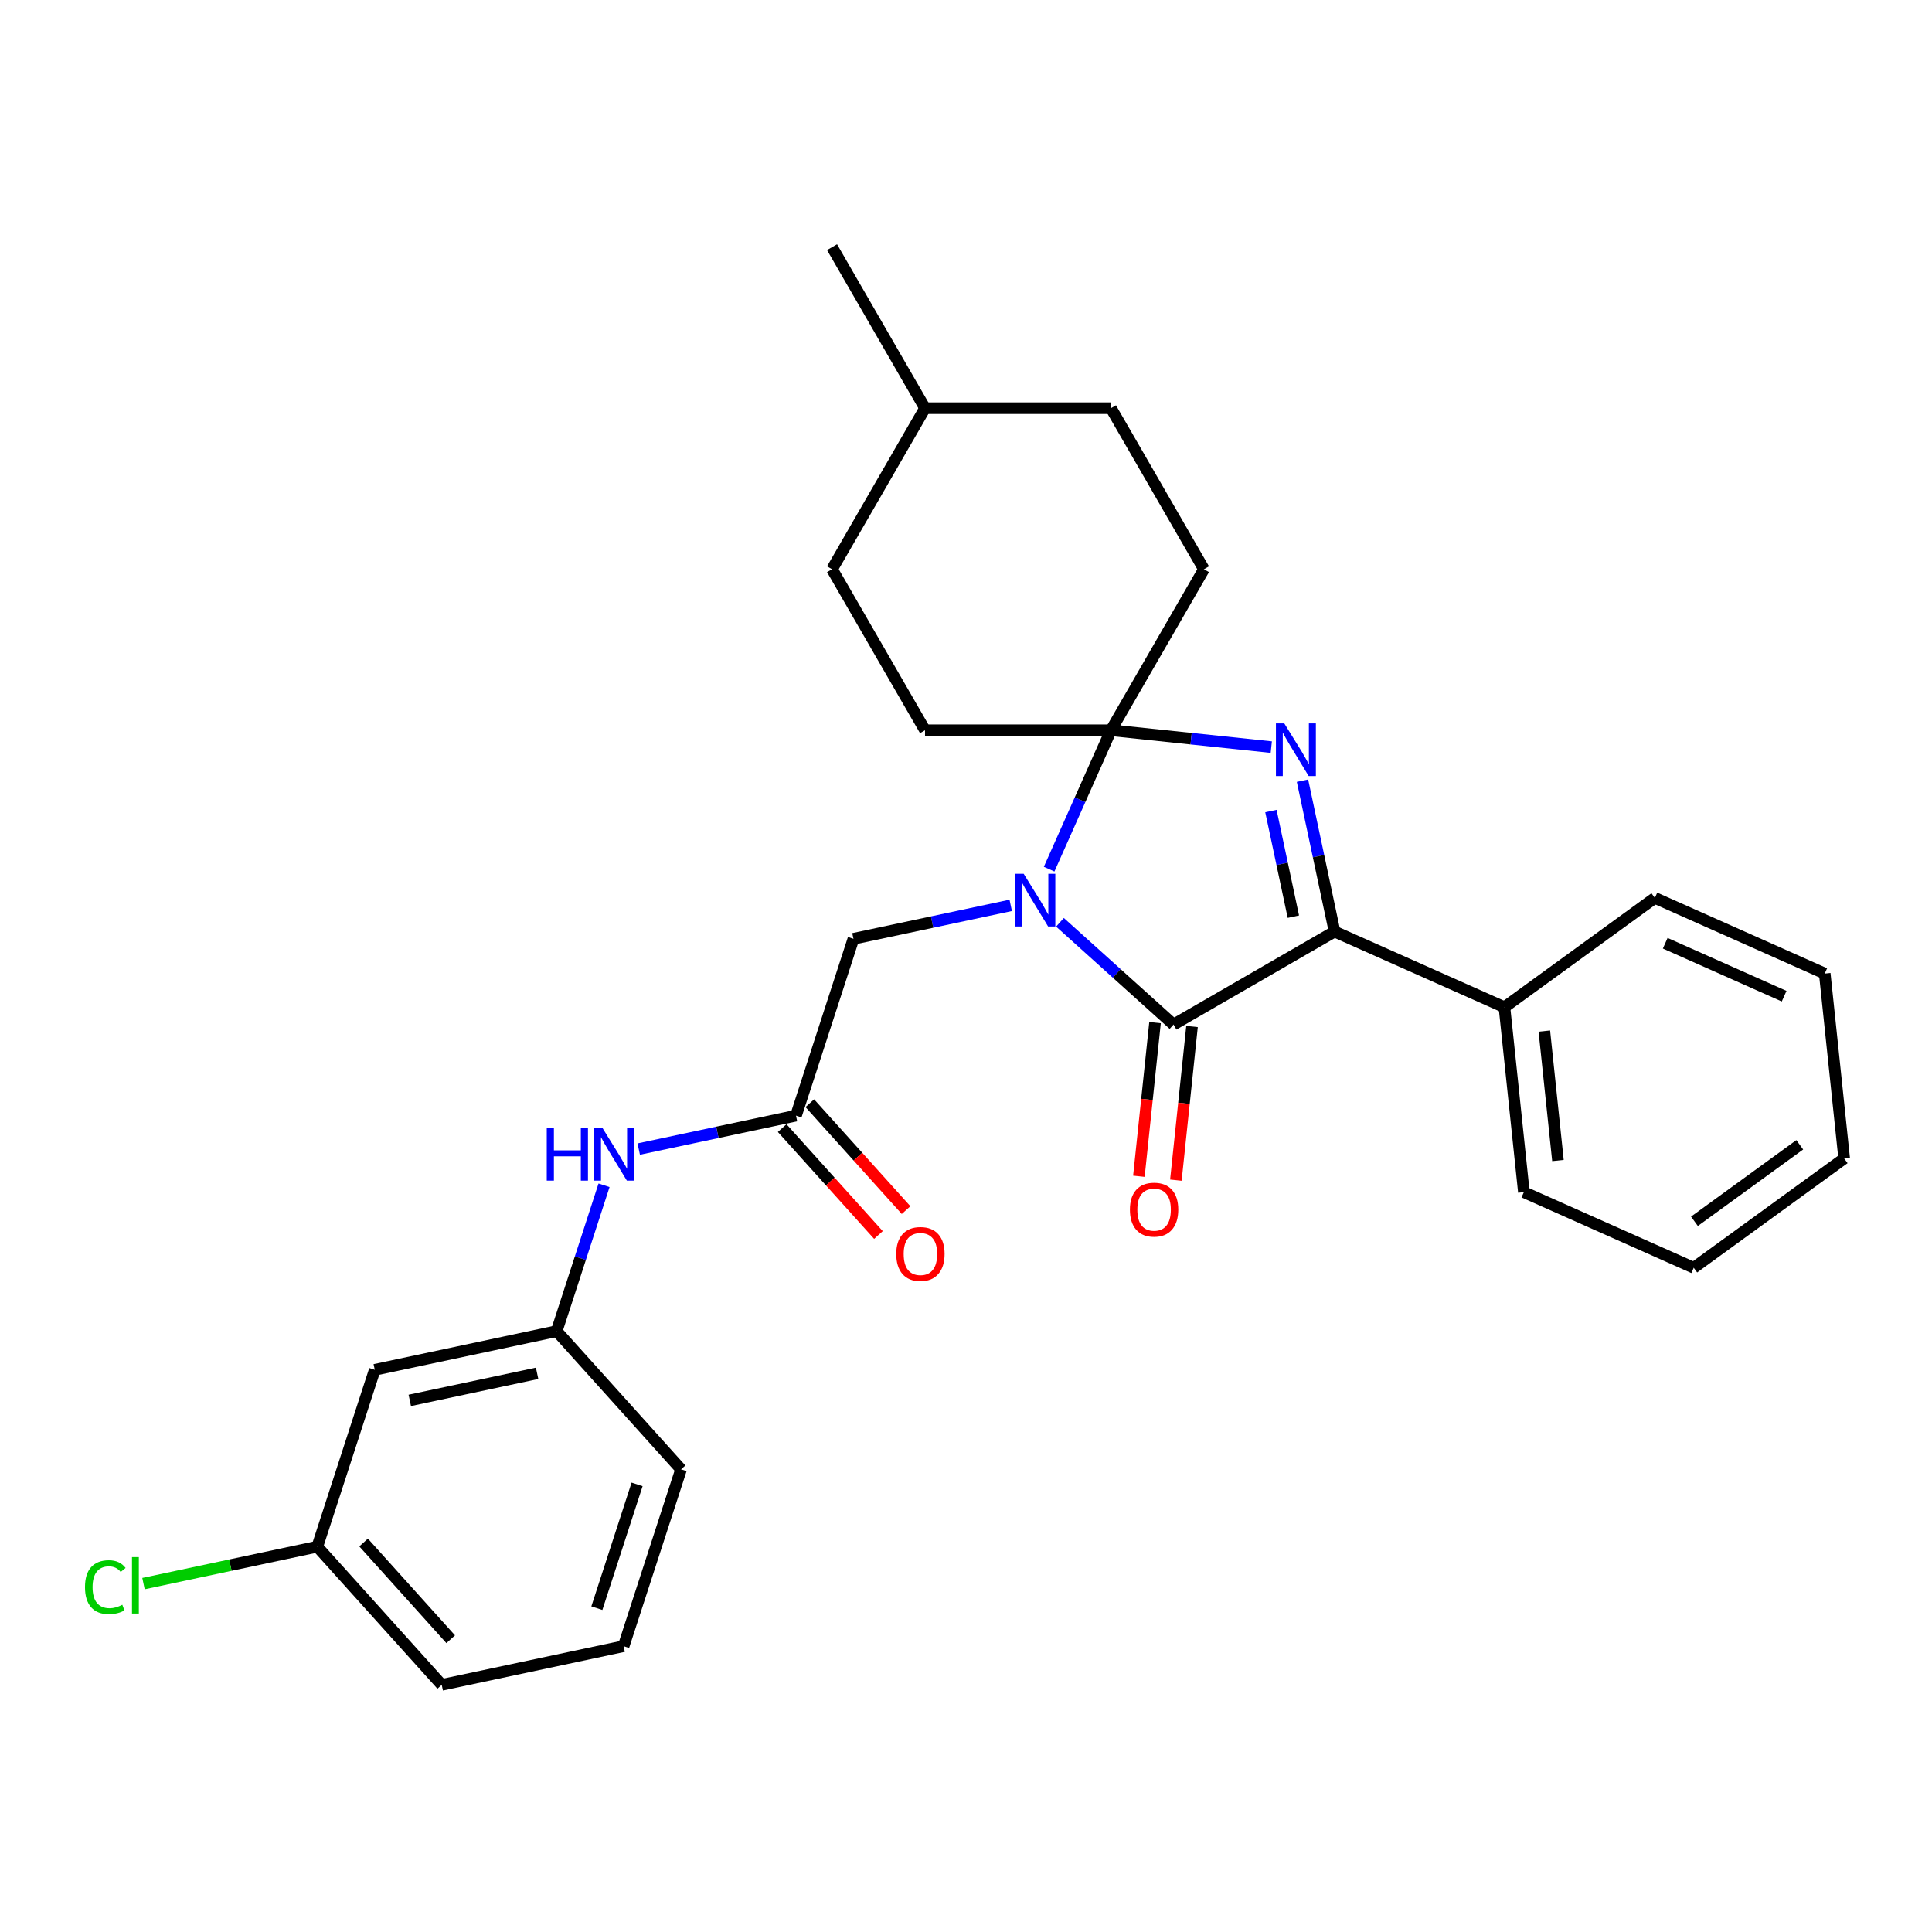 <?xml version='1.0' encoding='iso-8859-1'?>
<svg version='1.1' baseProfile='full'
              xmlns='http://www.w3.org/2000/svg'
                      xmlns:rdkit='http://www.rdkit.org/xml'
                      xmlns:xlink='http://www.w3.org/1999/xlink'
                  xml:space='preserve'
width='1000px' height='1000px' viewBox='0 0 1000 1000'>
<!-- END OF HEADER -->
<rect style='opacity:1.0;fill:#FFFFFF;stroke:none' width='1000' height='1000' x='0' y='0'> </rect>
<path class='bond-0' d='M 543.03,449.873 L 559.034,413.928' style='fill:none;fill-rule:evenodd;stroke:#0000FF;stroke-width:6px;stroke-linecap:butt;stroke-linejoin:miter;stroke-opacity:1' />
<path class='bond-0' d='M 559.034,413.928 L 575.038,377.982' style='fill:none;fill-rule:evenodd;stroke:#000000;stroke-width:6px;stroke-linecap:butt;stroke-linejoin:miter;stroke-opacity:1' />
<path class='bond-2' d='M 548.634,477.382 L 578.025,503.846' style='fill:none;fill-rule:evenodd;stroke:#0000FF;stroke-width:6px;stroke-linecap:butt;stroke-linejoin:miter;stroke-opacity:1' />
<path class='bond-2' d='M 578.025,503.846 L 607.416,530.31' style='fill:none;fill-rule:evenodd;stroke:#000000;stroke-width:6px;stroke-linecap:butt;stroke-linejoin:miter;stroke-opacity:1' />
<path class='bond-4' d='M 523.148,468.617 L 482.448,477.268' style='fill:none;fill-rule:evenodd;stroke:#0000FF;stroke-width:6px;stroke-linecap:butt;stroke-linejoin:miter;stroke-opacity:1' />
<path class='bond-4' d='M 482.448,477.268 L 441.747,485.919' style='fill:none;fill-rule:evenodd;stroke:#000000;stroke-width:6px;stroke-linecap:butt;stroke-linejoin:miter;stroke-opacity:1' />
<path class='bond-1' d='M 575.038,377.982 L 616.526,382.343' style='fill:none;fill-rule:evenodd;stroke:#000000;stroke-width:6px;stroke-linecap:butt;stroke-linejoin:miter;stroke-opacity:1' />
<path class='bond-1' d='M 616.526,382.343 L 658.014,386.704' style='fill:none;fill-rule:evenodd;stroke:#0000FF;stroke-width:6px;stroke-linecap:butt;stroke-linejoin:miter;stroke-opacity:1' />
<path class='bond-8' d='M 575.038,377.982 L 623.161,294.63' style='fill:none;fill-rule:evenodd;stroke:#000000;stroke-width:6px;stroke-linecap:butt;stroke-linejoin:miter;stroke-opacity:1' />
<path class='bond-9' d='M 575.038,377.982 L 478.791,377.982' style='fill:none;fill-rule:evenodd;stroke:#000000;stroke-width:6px;stroke-linecap:butt;stroke-linejoin:miter;stroke-opacity:1' />
<path class='bond-28' d='M 674.166,404.078 L 682.467,443.132' style='fill:none;fill-rule:evenodd;stroke:#0000FF;stroke-width:6px;stroke-linecap:butt;stroke-linejoin:miter;stroke-opacity:1' />
<path class='bond-28' d='M 682.467,443.132 L 690.768,482.186' style='fill:none;fill-rule:evenodd;stroke:#000000;stroke-width:6px;stroke-linecap:butt;stroke-linejoin:miter;stroke-opacity:1' />
<path class='bond-28' d='M 657.827,419.796 L 663.638,447.134' style='fill:none;fill-rule:evenodd;stroke:#0000FF;stroke-width:6px;stroke-linecap:butt;stroke-linejoin:miter;stroke-opacity:1' />
<path class='bond-28' d='M 663.638,447.134 L 669.449,474.472' style='fill:none;fill-rule:evenodd;stroke:#000000;stroke-width:6px;stroke-linecap:butt;stroke-linejoin:miter;stroke-opacity:1' />
<path class='bond-3' d='M 607.416,530.31 L 690.768,482.186' style='fill:none;fill-rule:evenodd;stroke:#000000;stroke-width:6px;stroke-linecap:butt;stroke-linejoin:miter;stroke-opacity:1' />
<path class='bond-7' d='M 597.844,529.304 L 593.665,569.069' style='fill:none;fill-rule:evenodd;stroke:#000000;stroke-width:6px;stroke-linecap:butt;stroke-linejoin:miter;stroke-opacity:1' />
<path class='bond-7' d='M 593.665,569.069 L 589.485,608.834' style='fill:none;fill-rule:evenodd;stroke:#FF0000;stroke-width:6px;stroke-linecap:butt;stroke-linejoin:miter;stroke-opacity:1' />
<path class='bond-7' d='M 616.988,531.316 L 612.809,571.081' style='fill:none;fill-rule:evenodd;stroke:#000000;stroke-width:6px;stroke-linecap:butt;stroke-linejoin:miter;stroke-opacity:1' />
<path class='bond-7' d='M 612.809,571.081 L 608.629,610.846' style='fill:none;fill-rule:evenodd;stroke:#FF0000;stroke-width:6px;stroke-linecap:butt;stroke-linejoin:miter;stroke-opacity:1' />
<path class='bond-10' d='M 690.768,482.186 L 778.694,521.333' style='fill:none;fill-rule:evenodd;stroke:#000000;stroke-width:6px;stroke-linecap:butt;stroke-linejoin:miter;stroke-opacity:1' />
<path class='bond-5' d='M 441.747,485.919 L 412.006,577.455' style='fill:none;fill-rule:evenodd;stroke:#000000;stroke-width:6px;stroke-linecap:butt;stroke-linejoin:miter;stroke-opacity:1' />
<path class='bond-6' d='M 412.006,577.455 L 371.305,586.106' style='fill:none;fill-rule:evenodd;stroke:#000000;stroke-width:6px;stroke-linecap:butt;stroke-linejoin:miter;stroke-opacity:1' />
<path class='bond-6' d='M 371.305,586.106 L 330.605,594.757' style='fill:none;fill-rule:evenodd;stroke:#0000FF;stroke-width:6px;stroke-linecap:butt;stroke-linejoin:miter;stroke-opacity:1' />
<path class='bond-12' d='M 404.853,583.895 L 429.766,611.563' style='fill:none;fill-rule:evenodd;stroke:#000000;stroke-width:6px;stroke-linecap:butt;stroke-linejoin:miter;stroke-opacity:1' />
<path class='bond-12' d='M 429.766,611.563 L 454.678,639.232' style='fill:none;fill-rule:evenodd;stroke:#FF0000;stroke-width:6px;stroke-linecap:butt;stroke-linejoin:miter;stroke-opacity:1' />
<path class='bond-12' d='M 419.158,571.015 L 444.071,598.683' style='fill:none;fill-rule:evenodd;stroke:#000000;stroke-width:6px;stroke-linecap:butt;stroke-linejoin:miter;stroke-opacity:1' />
<path class='bond-12' d='M 444.071,598.683 L 468.983,626.351' style='fill:none;fill-rule:evenodd;stroke:#FF0000;stroke-width:6px;stroke-linecap:butt;stroke-linejoin:miter;stroke-opacity:1' />
<path class='bond-11' d='M 312.652,613.5 L 300.386,651.251' style='fill:none;fill-rule:evenodd;stroke:#0000FF;stroke-width:6px;stroke-linecap:butt;stroke-linejoin:miter;stroke-opacity:1' />
<path class='bond-11' d='M 300.386,651.251 L 288.12,689.002' style='fill:none;fill-rule:evenodd;stroke:#000000;stroke-width:6px;stroke-linecap:butt;stroke-linejoin:miter;stroke-opacity:1' />
<path class='bond-15' d='M 623.161,294.63 L 575.038,211.278' style='fill:none;fill-rule:evenodd;stroke:#000000;stroke-width:6px;stroke-linecap:butt;stroke-linejoin:miter;stroke-opacity:1' />
<path class='bond-16' d='M 478.791,377.982 L 430.668,294.63' style='fill:none;fill-rule:evenodd;stroke:#000000;stroke-width:6px;stroke-linecap:butt;stroke-linejoin:miter;stroke-opacity:1' />
<path class='bond-21' d='M 778.694,521.333 L 788.755,617.053' style='fill:none;fill-rule:evenodd;stroke:#000000;stroke-width:6px;stroke-linecap:butt;stroke-linejoin:miter;stroke-opacity:1' />
<path class='bond-21' d='M 799.347,533.679 L 806.389,600.683' style='fill:none;fill-rule:evenodd;stroke:#000000;stroke-width:6px;stroke-linecap:butt;stroke-linejoin:miter;stroke-opacity:1' />
<path class='bond-22' d='M 778.694,521.333 L 856.559,464.761' style='fill:none;fill-rule:evenodd;stroke:#000000;stroke-width:6px;stroke-linecap:butt;stroke-linejoin:miter;stroke-opacity:1' />
<path class='bond-13' d='M 288.12,689.002 L 193.977,709.013' style='fill:none;fill-rule:evenodd;stroke:#000000;stroke-width:6px;stroke-linecap:butt;stroke-linejoin:miter;stroke-opacity:1' />
<path class='bond-13' d='M 278.001,710.832 L 212.1,724.84' style='fill:none;fill-rule:evenodd;stroke:#000000;stroke-width:6px;stroke-linecap:butt;stroke-linejoin:miter;stroke-opacity:1' />
<path class='bond-20' d='M 288.12,689.002 L 352.522,760.527' style='fill:none;fill-rule:evenodd;stroke:#000000;stroke-width:6px;stroke-linecap:butt;stroke-linejoin:miter;stroke-opacity:1' />
<path class='bond-14' d='M 193.977,709.013 L 164.235,800.549' style='fill:none;fill-rule:evenodd;stroke:#000000;stroke-width:6px;stroke-linecap:butt;stroke-linejoin:miter;stroke-opacity:1' />
<path class='bond-17' d='M 164.235,800.549 L 119.252,810.11' style='fill:none;fill-rule:evenodd;stroke:#000000;stroke-width:6px;stroke-linecap:butt;stroke-linejoin:miter;stroke-opacity:1' />
<path class='bond-17' d='M 119.252,810.11 L 74.269,819.672' style='fill:none;fill-rule:evenodd;stroke:#00CC00;stroke-width:6px;stroke-linecap:butt;stroke-linejoin:miter;stroke-opacity:1' />
<path class='bond-31' d='M 164.235,800.549 L 228.637,872.074' style='fill:none;fill-rule:evenodd;stroke:#000000;stroke-width:6px;stroke-linecap:butt;stroke-linejoin:miter;stroke-opacity:1' />
<path class='bond-31' d='M 188.2,798.397 L 233.281,848.465' style='fill:none;fill-rule:evenodd;stroke:#000000;stroke-width:6px;stroke-linecap:butt;stroke-linejoin:miter;stroke-opacity:1' />
<path class='bond-29' d='M 575.038,211.278 L 478.791,211.278' style='fill:none;fill-rule:evenodd;stroke:#000000;stroke-width:6px;stroke-linecap:butt;stroke-linejoin:miter;stroke-opacity:1' />
<path class='bond-18' d='M 430.668,294.63 L 478.791,211.278' style='fill:none;fill-rule:evenodd;stroke:#000000;stroke-width:6px;stroke-linecap:butt;stroke-linejoin:miter;stroke-opacity:1' />
<path class='bond-24' d='M 478.791,211.278 L 430.668,127.926' style='fill:none;fill-rule:evenodd;stroke:#000000;stroke-width:6px;stroke-linecap:butt;stroke-linejoin:miter;stroke-opacity:1' />
<path class='bond-19' d='M 322.78,852.063 L 352.522,760.527' style='fill:none;fill-rule:evenodd;stroke:#000000;stroke-width:6px;stroke-linecap:butt;stroke-linejoin:miter;stroke-opacity:1' />
<path class='bond-19' d='M 308.934,832.384 L 329.753,768.309' style='fill:none;fill-rule:evenodd;stroke:#000000;stroke-width:6px;stroke-linecap:butt;stroke-linejoin:miter;stroke-opacity:1' />
<path class='bond-23' d='M 322.78,852.063 L 228.637,872.074' style='fill:none;fill-rule:evenodd;stroke:#000000;stroke-width:6px;stroke-linecap:butt;stroke-linejoin:miter;stroke-opacity:1' />
<path class='bond-25' d='M 788.755,617.053 L 876.68,656.2' style='fill:none;fill-rule:evenodd;stroke:#000000;stroke-width:6px;stroke-linecap:butt;stroke-linejoin:miter;stroke-opacity:1' />
<path class='bond-26' d='M 856.559,464.761 L 944.485,503.908' style='fill:none;fill-rule:evenodd;stroke:#000000;stroke-width:6px;stroke-linecap:butt;stroke-linejoin:miter;stroke-opacity:1' />
<path class='bond-26' d='M 861.919,488.218 L 923.467,515.621' style='fill:none;fill-rule:evenodd;stroke:#000000;stroke-width:6px;stroke-linecap:butt;stroke-linejoin:miter;stroke-opacity:1' />
<path class='bond-30' d='M 876.68,656.2 L 954.545,599.628' style='fill:none;fill-rule:evenodd;stroke:#000000;stroke-width:6px;stroke-linecap:butt;stroke-linejoin:miter;stroke-opacity:1' />
<path class='bond-30' d='M 877.046,632.141 L 931.551,592.54' style='fill:none;fill-rule:evenodd;stroke:#000000;stroke-width:6px;stroke-linecap:butt;stroke-linejoin:miter;stroke-opacity:1' />
<path class='bond-27' d='M 944.485,503.908 L 954.545,599.628' style='fill:none;fill-rule:evenodd;stroke:#000000;stroke-width:6px;stroke-linecap:butt;stroke-linejoin:miter;stroke-opacity:1' />
<path  class='atom-0' d='M 529.866 452.28
L 538.798 466.717
Q 539.683 468.141, 541.108 470.72
Q 542.532 473.3, 542.609 473.454
L 542.609 452.28
L 546.228 452.28
L 546.228 479.537
L 542.493 479.537
L 532.907 463.752
Q 531.791 461.904, 530.597 459.787
Q 529.442 457.669, 529.096 457.015
L 529.096 479.537
L 525.554 479.537
L 525.554 452.28
L 529.866 452.28
' fill='#0000FF'/>
<path  class='atom-2' d='M 664.732 374.414
L 673.664 388.851
Q 674.55 390.276, 675.974 392.855
Q 677.398 395.435, 677.475 395.589
L 677.475 374.414
L 681.094 374.414
L 681.094 401.671
L 677.36 401.671
L 667.774 385.887
Q 666.657 384.039, 665.464 381.922
Q 664.309 379.804, 663.962 379.15
L 663.962 401.671
L 660.421 401.671
L 660.421 374.414
L 664.732 374.414
' fill='#0000FF'/>
<path  class='atom-7' d='M 283.002 583.837
L 286.697 583.837
L 286.697 595.425
L 300.634 595.425
L 300.634 583.837
L 304.33 583.837
L 304.33 611.094
L 300.634 611.094
L 300.634 598.505
L 286.697 598.505
L 286.697 611.094
L 283.002 611.094
L 283.002 583.837
' fill='#0000FF'/>
<path  class='atom-7' d='M 311.837 583.837
L 320.769 598.274
Q 321.654 599.699, 323.079 602.278
Q 324.503 604.858, 324.58 605.011
L 324.58 583.837
L 328.199 583.837
L 328.199 611.094
L 324.465 611.094
L 314.878 595.31
Q 313.762 593.462, 312.569 591.344
Q 311.414 589.227, 311.067 588.573
L 311.067 611.094
L 307.525 611.094
L 307.525 583.837
L 311.837 583.837
' fill='#0000FF'/>
<path  class='atom-8' d='M 584.844 626.106
Q 584.844 619.561, 588.077 615.904
Q 591.311 612.247, 597.356 612.247
Q 603.4 612.247, 606.634 615.904
Q 609.868 619.561, 609.868 626.106
Q 609.868 632.728, 606.595 636.501
Q 603.323 640.235, 597.356 640.235
Q 591.35 640.235, 588.077 636.501
Q 584.844 632.766, 584.844 626.106
M 597.356 637.155
Q 601.514 637.155, 603.746 634.383
Q 606.018 631.573, 606.018 626.106
Q 606.018 620.755, 603.746 618.06
Q 601.514 615.327, 597.356 615.327
Q 593.198 615.327, 590.926 618.021
Q 588.693 620.716, 588.693 626.106
Q 588.693 631.611, 590.926 634.383
Q 593.198 637.155, 597.356 637.155
' fill='#FF0000'/>
<path  class='atom-13' d='M 463.895 649.057
Q 463.895 642.512, 467.129 638.855
Q 470.363 635.198, 476.407 635.198
Q 482.452 635.198, 485.685 638.855
Q 488.919 642.512, 488.919 649.057
Q 488.919 655.679, 485.647 659.452
Q 482.375 663.186, 476.407 663.186
Q 470.401 663.186, 467.129 659.452
Q 463.895 655.717, 463.895 649.057
M 476.407 660.106
Q 480.565 660.106, 482.798 657.334
Q 485.069 654.524, 485.069 649.057
Q 485.069 643.706, 482.798 641.011
Q 480.565 638.278, 476.407 638.278
Q 472.249 638.278, 469.978 640.972
Q 467.745 643.667, 467.745 649.057
Q 467.745 654.562, 469.978 657.334
Q 472.249 660.106, 476.407 660.106
' fill='#FF0000'/>
<path  class='atom-18' d='M 43.989 821.503
Q 43.989 814.727, 47.146 811.185
Q 50.342 807.605, 56.386 807.605
Q 62.007 807.605, 65.01 811.57
L 62.469 813.649
Q 60.274 810.762, 56.386 810.762
Q 52.267 810.762, 50.072 813.533
Q 47.916 816.267, 47.916 821.503
Q 47.916 826.893, 50.149 829.664
Q 52.421 832.436, 56.809 832.436
Q 59.812 832.436, 63.316 830.627
L 64.394 833.514
Q 62.969 834.438, 60.813 834.977
Q 58.657 835.516, 56.27 835.516
Q 50.342 835.516, 47.146 831.897
Q 43.989 828.278, 43.989 821.503
' fill='#00CC00'/>
<path  class='atom-18' d='M 68.32 805.949
L 71.862 805.949
L 71.862 835.17
L 68.32 835.17
L 68.32 805.949
' fill='#00CC00'/>
</svg>
